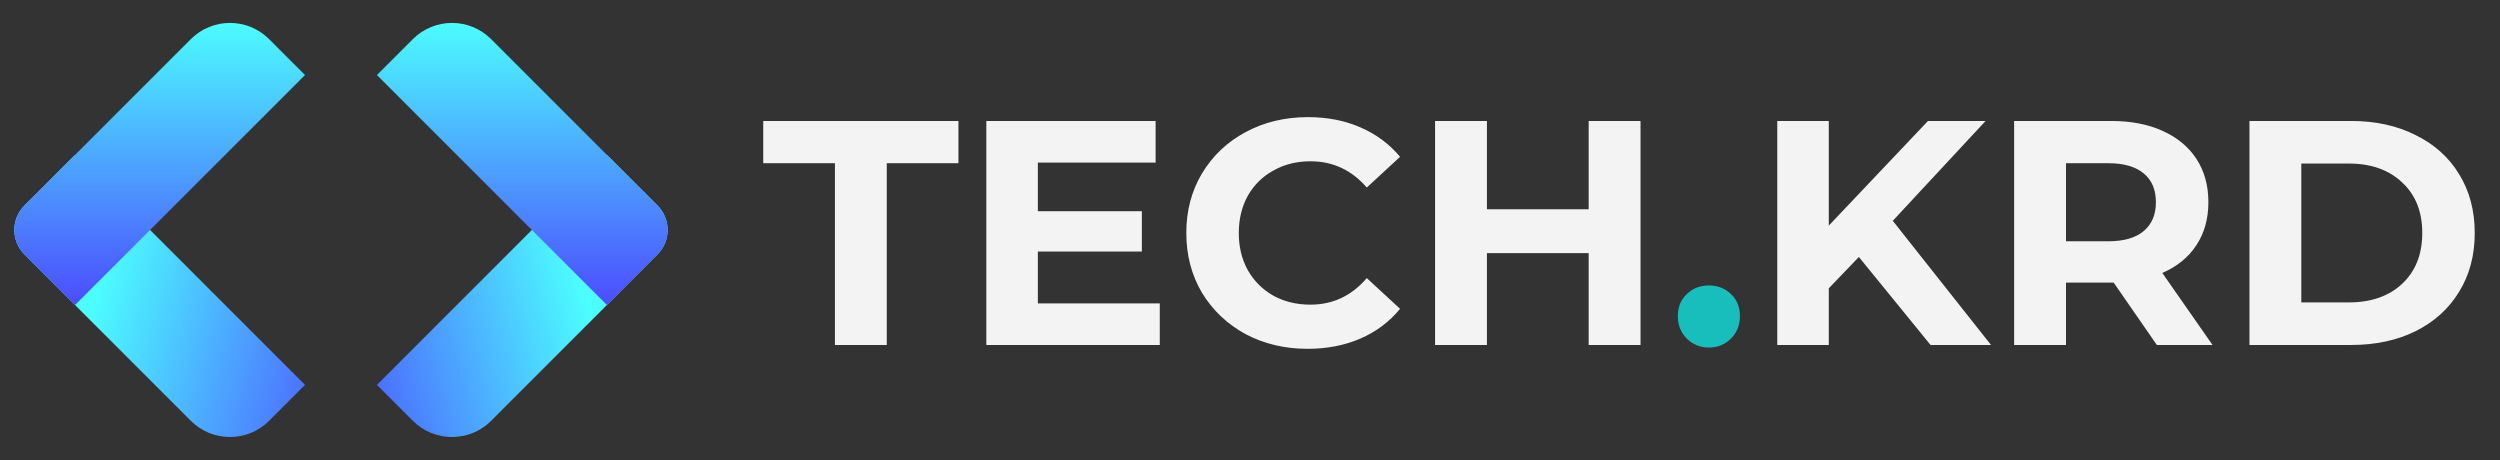 <svg width="250" height="46" viewBox="0 0 250 46" fill="none" xmlns="http://www.w3.org/2000/svg">
<rect x="0" y="0" width="250" height="46" fill="#333333" stroke="none"/>
<path d="M2.446 20.551C1.095 21.902 1.095 24.092 2.446 25.442L19.084 42.081C21.245 44.242 24.749 44.242 26.91 42.081L30.501 38.489L7.504 15.493L2.446 20.551Z" fill="url(#paint0_linear_16_3552)"/>
<path d="M2.446 25.442C1.095 24.092 1.095 21.902 2.446 20.551L19.084 3.913C21.245 1.752 24.749 1.752 26.91 3.913L30.501 7.504L7.504 30.501L2.446 25.442Z" fill="url(#paint1_linear_16_3552)"/>
<path d="M65.75 20.551C67.101 21.902 67.101 24.092 65.75 25.442L49.112 42.081C46.951 44.242 43.447 44.242 41.286 42.081L37.695 38.489L60.692 15.493L65.75 20.551Z" fill="url(#paint2_linear_16_3552)"/>
<path d="M65.75 25.442C67.101 24.092 67.101 21.902 65.75 20.551L49.112 3.913C46.951 1.752 43.447 1.752 41.286 3.913L37.695 7.504L60.692 30.501L65.75 25.442Z" fill="url(#paint3_linear_16_3552)"/>
<path d="M83.492 16.321H76.324V12.097H95.844V16.321H88.676V34.497H83.492V16.321ZM115.977 30.337V34.497H98.633V12.097H115.561V16.257H103.785V21.121H114.185V25.153H103.785V30.337H115.977ZM130.759 34.881C128.477 34.881 126.407 34.39 124.551 33.409C122.717 32.406 121.266 31.03 120.199 29.281C119.154 27.51 118.631 25.515 118.631 23.297C118.631 21.078 119.154 19.094 120.199 17.345C121.266 15.574 122.717 14.198 124.551 13.217C126.407 12.214 128.487 11.713 130.791 11.713C132.733 11.713 134.482 12.054 136.039 12.737C137.618 13.419 138.941 14.401 140.007 15.681L136.679 18.753C135.165 17.003 133.287 16.129 131.047 16.129C129.661 16.129 128.423 16.438 127.335 17.057C126.247 17.654 125.394 18.497 124.775 19.585C124.178 20.673 123.879 21.91 123.879 23.297C123.879 24.683 124.178 25.921 124.775 27.009C125.394 28.097 126.247 28.95 127.335 29.569C128.423 30.166 129.661 30.465 131.047 30.465C133.287 30.465 135.165 29.579 136.679 27.809L140.007 30.881C138.941 32.182 137.618 33.174 136.039 33.857C134.461 34.539 132.701 34.881 130.759 34.881ZM164.052 12.097V34.497H158.868V25.313H148.692V34.497H143.508V12.097H148.692V20.929H158.868V12.097H164.052ZM185.887 25.697L182.879 28.833V34.497H177.727V12.097H182.879V22.561L192.799 12.097H198.559L189.279 22.081L199.103 34.497H193.055L185.887 25.697ZM215.686 34.497L211.366 28.257H211.11H206.598V34.497H201.414V12.097H211.11C213.094 12.097 214.812 12.428 216.262 13.089C217.734 13.75 218.865 14.689 219.654 15.905C220.444 17.121 220.838 18.561 220.838 20.225C220.838 21.889 220.433 23.329 219.622 24.545C218.833 25.739 217.702 26.657 216.23 27.297L221.254 34.497H215.686ZM215.59 20.225C215.59 18.966 215.185 18.006 214.374 17.345C213.564 16.662 212.38 16.321 210.822 16.321H206.598V24.129H210.822C212.38 24.129 213.564 23.788 214.374 23.105C215.185 22.422 215.59 21.462 215.59 20.225ZM224.946 12.097H235.122C237.554 12.097 239.698 12.566 241.554 13.505C243.431 14.422 244.882 15.723 245.906 17.409C246.951 19.094 247.474 21.057 247.474 23.297C247.474 25.537 246.951 27.5 245.906 29.185C244.882 30.87 243.431 32.182 241.554 33.121C239.698 34.038 237.554 34.497 235.122 34.497H224.946V12.097ZM234.866 30.241C237.106 30.241 238.887 29.622 240.21 28.385C241.554 27.126 242.226 25.43 242.226 23.297C242.226 21.163 241.554 19.478 240.21 18.241C238.887 16.982 237.106 16.353 234.866 16.353H230.13V30.241H234.866Z" fill="#F3F3F3"/>
<path d="M170.888 34.753C170.013 34.753 169.277 34.454 168.68 33.857C168.083 33.26 167.784 32.513 167.784 31.617C167.784 30.7 168.083 29.963 168.68 29.409C169.277 28.833 170.013 28.545 170.888 28.545C171.763 28.545 172.499 28.833 173.096 29.409C173.693 29.963 173.992 30.7 173.992 31.617C173.992 32.513 173.693 33.26 173.096 33.857C172.499 34.454 171.763 34.753 170.888 34.753Z" fill="#18BEBC"/>
<defs>
<linearGradient id="paint0_linear_16_3552" x1="8.505" y1="31.819" x2="36.843" y2="39.912" gradientUnits="userSpaceOnUse">
<stop stop-color="#4CFFFF"/>
<stop offset="1" stop-color="#4C4CFF"/>
</linearGradient>
<linearGradient id="paint1_linear_16_3552" x1="3.386" y1="1.729" x2="3.386" y2="30.435" gradientUnits="userSpaceOnUse">
<stop stop-color="#4CFFFF"/>
<stop offset="1" stop-color="#4C4CFF"/>
</linearGradient>
<linearGradient id="paint2_linear_16_3552" x1="59.738" y1="32.995" x2="32.208" y2="40.742" gradientUnits="userSpaceOnUse">
<stop stop-color="#4CFFFF"/>
<stop offset="1" stop-color="#4C4CFF"/>
</linearGradient>
<linearGradient id="paint3_linear_16_3552" x1="64.81" y1="1.729" x2="64.81" y2="30.435" gradientUnits="userSpaceOnUse">
<stop stop-color="#4CFFFF"/>
<stop offset="1" stop-color="#4C4CFF"/>
</linearGradient>
</defs>
</svg>

